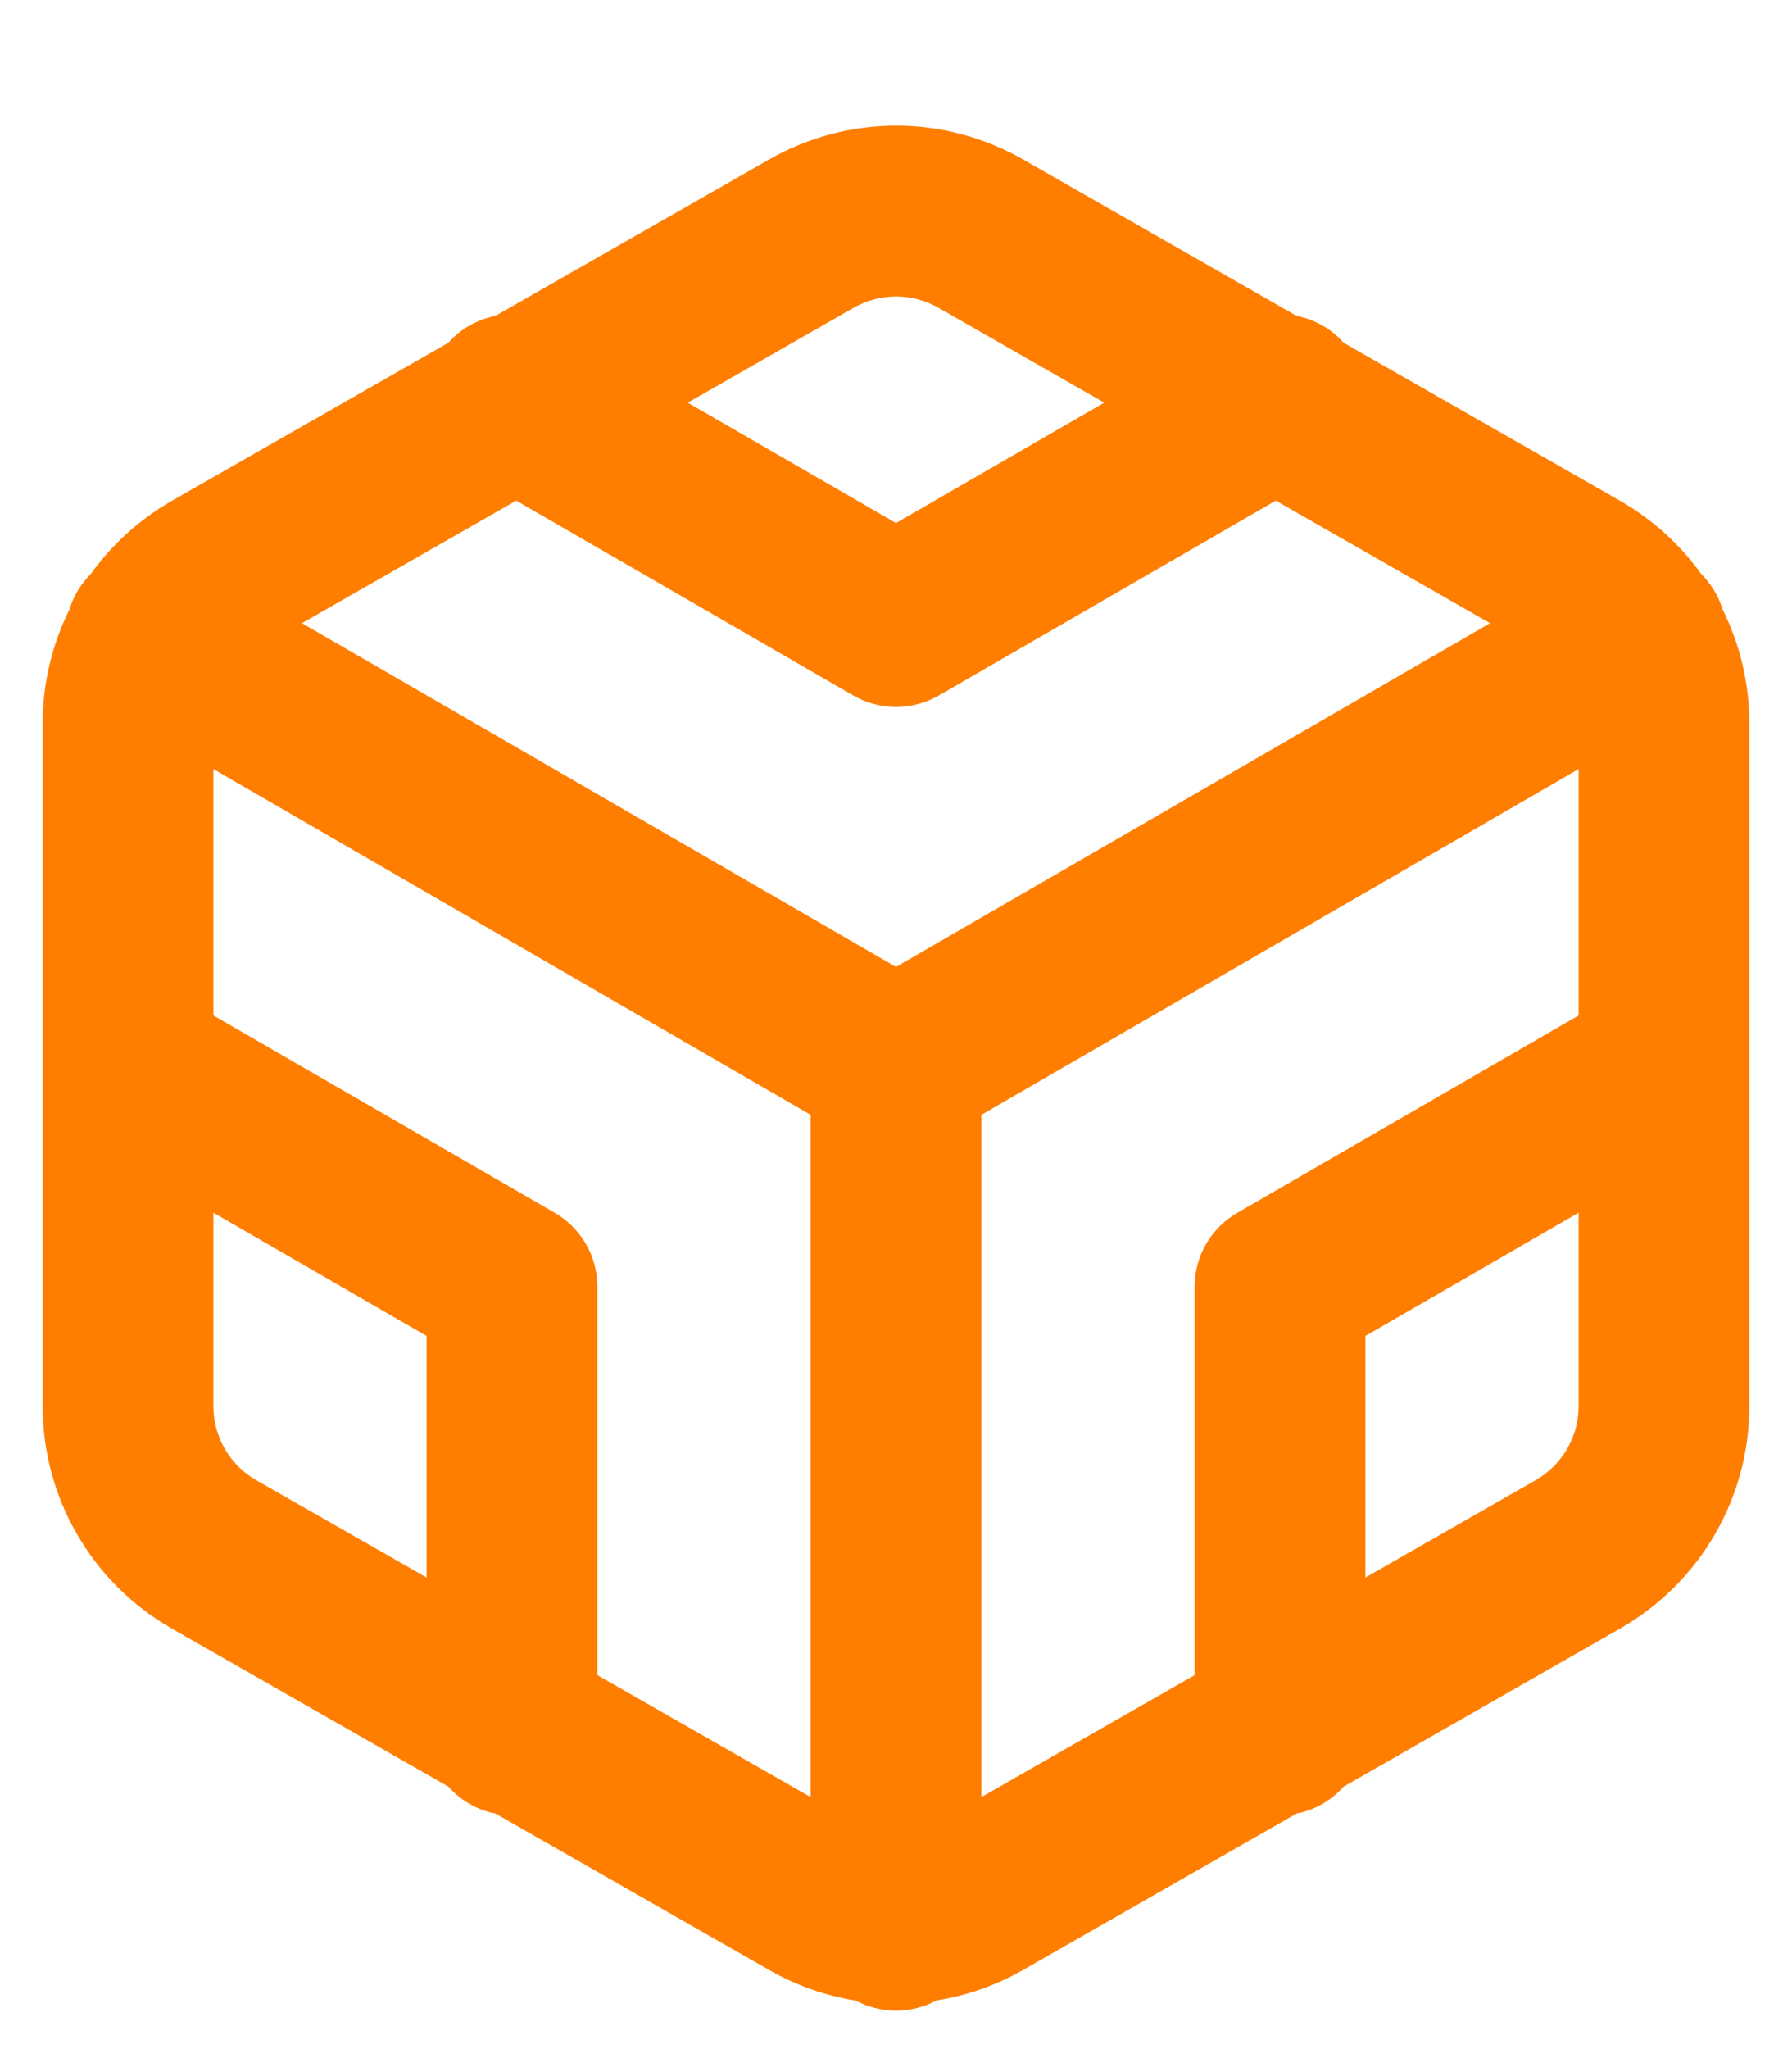 <svg width="14" height="16" viewBox="0 0 14 16" fill="none" xmlns="http://www.w3.org/2000/svg">
<path fill-rule="evenodd" clip-rule="evenodd" d="M3.871 2.466L6 1.25C6.619 0.892 7.381 0.892 7.998 1.248L10.129 2.466C10.269 2.494 10.4 2.566 10.498 2.677L12.667 3.916C12.917 4.061 13.128 4.255 13.291 4.482C13.332 4.522 13.367 4.568 13.397 4.62C13.423 4.664 13.443 4.71 13.457 4.757C13.593 5.029 13.666 5.333 13.667 5.647V8.304V8.322V10.981C13.666 11.695 13.285 12.354 12.664 12.712L10.498 13.95C10.403 14.057 10.274 14.133 10.129 14.161L8 15.378C7.785 15.502 7.554 15.582 7.317 15.62C7.222 15.671 7.115 15.7 7 15.7C6.886 15.7 6.778 15.671 6.684 15.621C6.447 15.583 6.216 15.502 6.003 15.379L3.871 14.161C3.726 14.133 3.597 14.057 3.502 13.95L1.333 12.711C0.715 12.354 0.334 11.695 0.333 10.98V8.328C0.333 8.318 0.333 8.308 0.333 8.298V5.646C0.334 5.333 0.408 5.029 0.543 4.758C0.557 4.711 0.577 4.664 0.603 4.62C0.633 4.568 0.669 4.522 0.709 4.482C0.872 4.255 1.083 4.061 1.333 3.916L3.502 2.677C3.6 2.566 3.731 2.494 3.871 2.466ZM7.667 14.032L9.333 13.08V10.047C9.333 9.809 9.46 9.589 9.667 9.47L12.333 7.929V6.005L7.667 8.705V14.032ZM6.333 8.705V14.032L4.667 13.08V10.047C4.667 9.809 4.54 9.589 4.334 9.47L1.667 7.929L1.667 6.005L6.333 8.705ZM9.967 3.909L11.641 4.866L7 7.55L2.359 4.866L4.033 3.909L6.667 5.431C6.873 5.55 7.127 5.55 7.334 5.431L9.967 3.909ZM10.667 12.318L12 11.556C12.206 11.437 12.333 11.217 12.333 10.98V9.469L10.667 10.432V12.318ZM1.667 10.98L1.667 9.469L3.333 10.432V12.318L1.997 11.555C1.794 11.437 1.667 11.217 1.667 10.98ZM8.627 3.144L7 4.084L5.373 3.144L6.664 2.406C6.873 2.285 7.127 2.285 7.333 2.404L8.627 3.144Z" fill="#FF7E00"/>
</svg>
